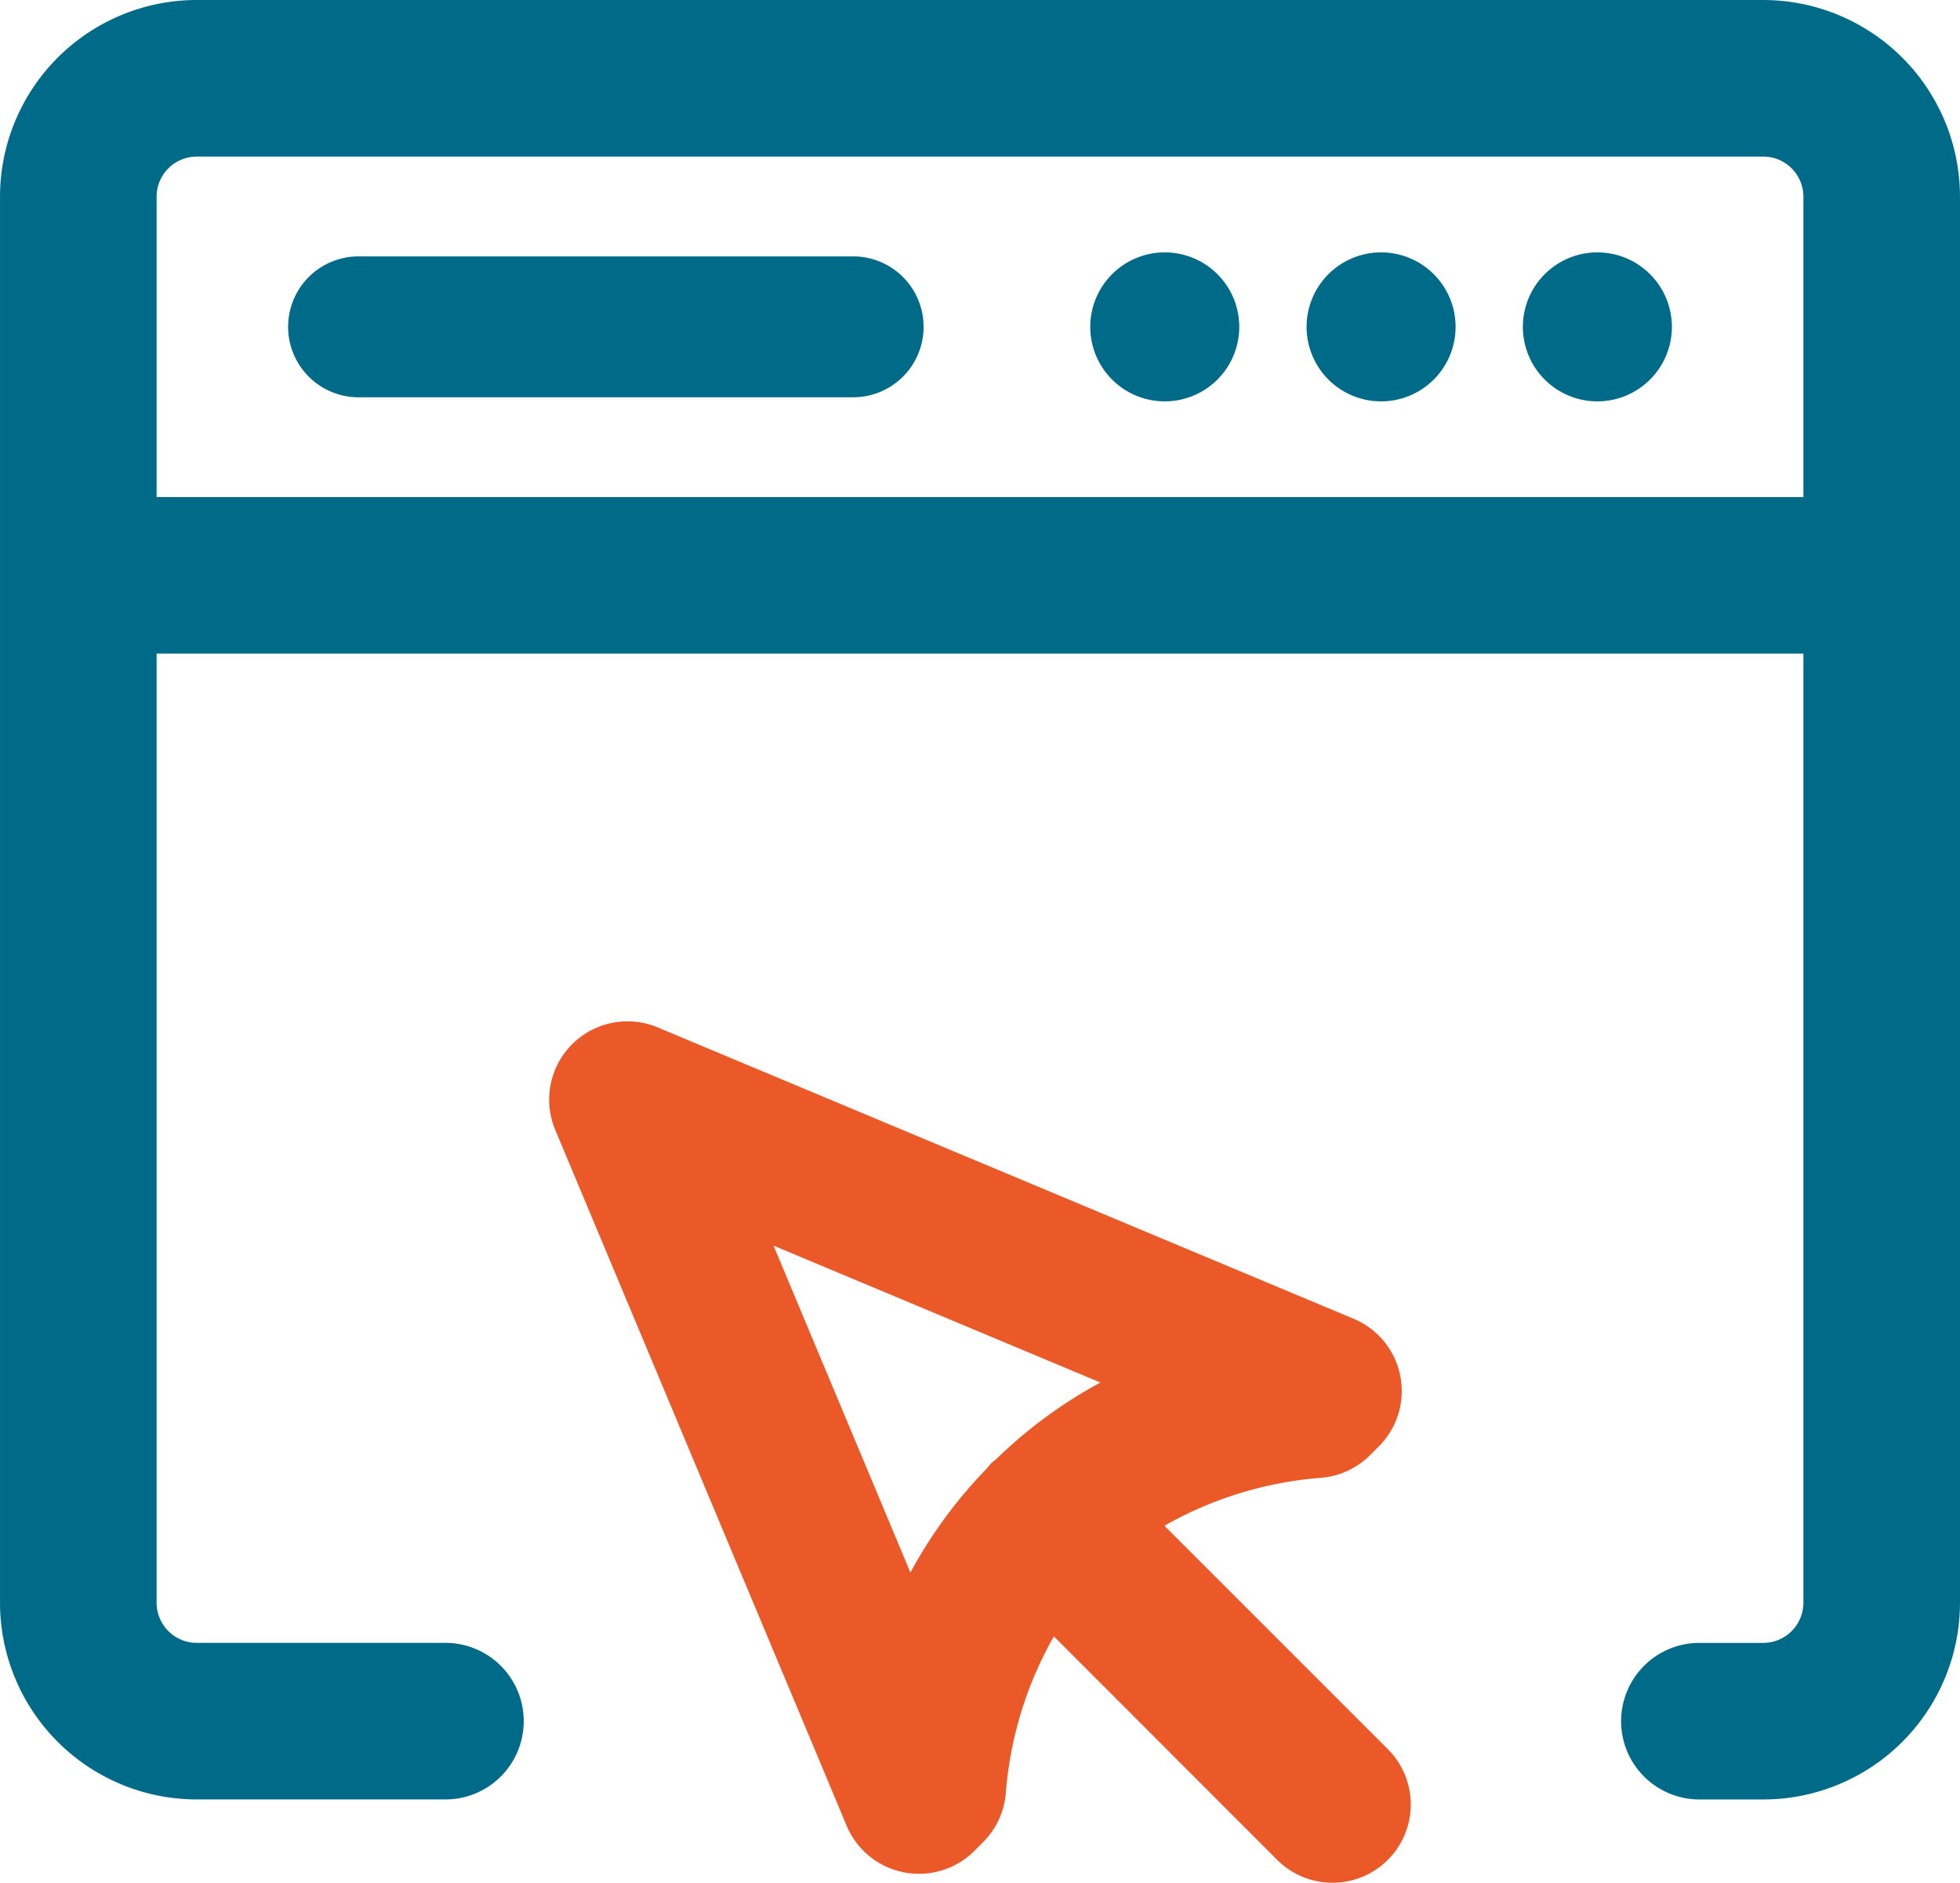 <svg xmlns="http://www.w3.org/2000/svg" width="93.682" height="90" viewBox="0 0 93.682 90">
    <g data-name="Group 13910">
        <g data-name="Group 13909">
            <path data-name="Path 98120" d="M36.915 16.862H13.277a3.368 3.368 0 1 1 0-6.736h23.638a3.368 3.368 0 1 1 0 6.736z" transform="translate(3.862 2.129)" style="fill:#006b89"/>
            <g data-name="Group 13908">
                <path data-name="Path 98121" d="M39.081 10a3.561 3.561 0 1 0 3.561 3.561A3.561 3.561 0 0 0 39.081 10z" transform="translate(16.591 2.064)" style="fill:#006b89"/>
                <path data-name="Path 98122" d="M45.988 10a3.561 3.561 0 1 0 3.561 3.561A3.561 3.561 0 0 0 45.988 10z" transform="translate(20.024 2.064)" style="fill:#006b89"/>
                <path data-name="Path 98123" d="M52.894 10a3.561 3.561 0 1 0 3.561 3.561A3.561 3.561 0 0 0 52.894 10z" transform="translate(23.456 2.064)" style="fill:#006b89"/>
            </g>
        </g>
        <path data-name="Path 98124" d="M84.991 1.94h-74.88a9.408 9.408 0 0 0-9.4 9.4v67.216a9.408 9.408 0 0 0 9.4 9.4H22a3.742 3.742 0 1 0 0-7.485H10.111a1.922 1.922 0 0 1-1.916-1.916V33.182h78.712v45.374a1.922 1.922 0 0 1-1.916 1.916h-3.054a3.742 3.742 0 1 0 0 7.485h3.054a9.408 9.408 0 0 0 9.4-9.4V11.341a9.408 9.408 0 0 0-9.4-9.4zm1.916 23.76H8.195V11.341a1.92 1.92 0 0 1 1.916-1.916h74.88a1.92 1.92 0 0 1 1.916 1.916z" transform="translate(-.71 -1.94)" style="fill:#006b89"/>
    </g>
    <g data-name="web-browser">
        <path data-name="Path 98125" d="M58.329 69.343 47.651 58.665a17.941 17.941 0 0 1 7.519-2.295 3.748 3.748 0 0 0 2.317-1.087l.415-.416a3.742 3.742 0 0 0-1.2-6.093L23.435 34.845a3.743 3.743 0 0 0-4.9 4.9l13.93 33.265a3.742 3.742 0 0 0 2.735 2.222 3.8 3.8 0 0 0 .722.07 3.754 3.754 0 0 0 2.65-1.1l.416-.416a3.751 3.751 0 0 0 1.079-2.311 17.97 17.97 0 0 1 2.3-7.521l10.672 10.681a3.741 3.741 0 1 0 5.29-5.292zM35.51 60.9l-6.542-15.624 15.623 6.542a22.476 22.476 0 0 0-5 3.681c-.072.061-.151.111-.219.178s-.115.145-.177.216A22.471 22.471 0 0 0 35.51 60.9z" transform="translate(8.005 14.268)" style="fill:#ec5928"/>
    </g>
</svg>
